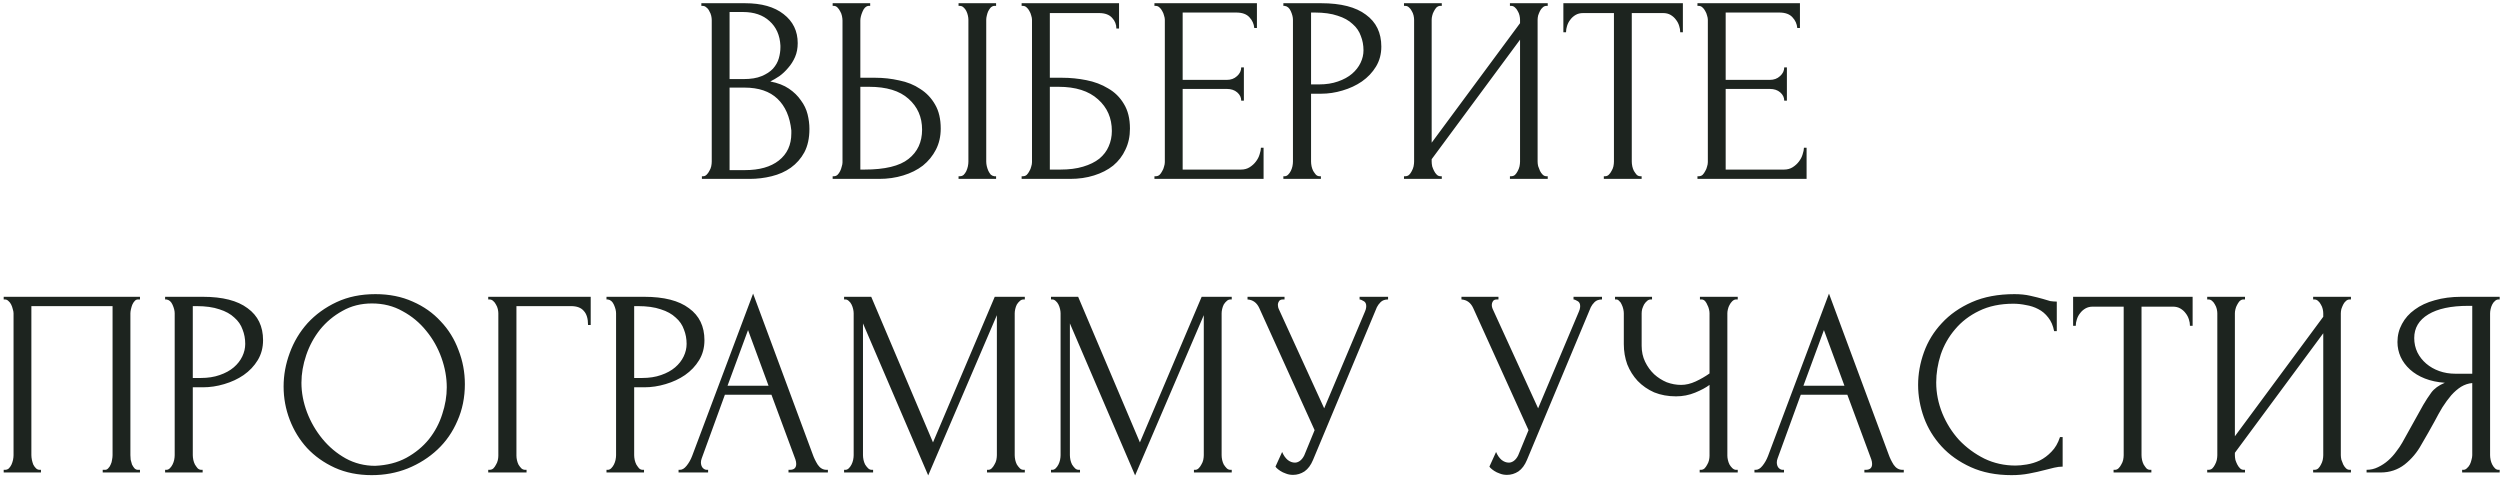 <?xml version="1.0" encoding="UTF-8"?> <svg xmlns="http://www.w3.org/2000/svg" width="545" height="104" viewBox="0 0 545 104" fill="none"><path d="M153.013 38.42H153.303C153.574 38.42 153.825 38.304 154.057 38.072C154.289 37.84 154.483 37.569 154.637 37.259C154.831 36.95 154.966 36.621 155.044 36.273C155.121 35.886 155.16 35.538 155.16 35.228V4.358C155.16 4.087 155.121 3.778 155.044 3.43C154.966 3.081 154.831 2.753 154.637 2.443C154.483 2.095 154.27 1.824 153.999 1.631C153.767 1.399 153.496 1.283 153.187 1.283H152.897V0.702H162.413C166.011 0.702 168.815 1.495 170.827 3.081C172.877 4.667 173.902 6.776 173.902 9.406C173.902 10.528 173.709 11.534 173.322 12.424C172.935 13.313 172.432 14.107 171.813 14.803C171.233 15.499 170.595 16.099 169.898 16.602C169.202 17.066 168.544 17.453 167.925 17.762C169.55 18.072 170.904 18.594 171.987 19.329C173.071 20.064 173.941 20.915 174.599 21.882C175.295 22.811 175.778 23.816 176.049 24.899C176.32 25.983 176.455 27.047 176.455 28.091C176.455 30.103 176.088 31.805 175.353 33.197C174.618 34.551 173.631 35.673 172.394 36.563C171.194 37.414 169.802 38.033 168.216 38.42C166.668 38.807 165.063 39 163.399 39H153.013V38.42ZM172.51 28.439C172.2 25.46 171.194 23.159 169.492 21.534C167.79 19.909 165.392 19.097 162.297 19.097H159.047V37.085H162.413C165.546 37.085 168.003 36.389 169.782 34.996C171.601 33.565 172.51 31.592 172.51 29.077V28.439ZM170.131 9.929C170.014 7.685 169.221 5.905 167.751 4.59C166.32 3.275 164.386 2.617 161.949 2.617H159.047V17.24H162.065C163.69 17.24 165.005 17.027 166.011 16.602C167.055 16.176 167.887 15.634 168.506 14.977C169.125 14.281 169.55 13.526 169.782 12.714C170.014 11.902 170.131 11.108 170.131 10.335V9.929ZM181.519 38.42H181.809C182.08 38.42 182.331 38.323 182.563 38.13C182.795 37.898 182.989 37.627 183.143 37.317C183.298 37.008 183.414 36.679 183.492 36.331C183.608 35.983 183.666 35.673 183.666 35.402V4.474C183.666 4.203 183.627 3.874 183.55 3.488C183.472 3.101 183.337 2.753 183.143 2.443C182.989 2.134 182.795 1.863 182.563 1.631C182.331 1.399 182.08 1.283 181.809 1.283H181.519V0.702H189.7V1.283H189.294C188.753 1.36 188.327 1.785 188.018 2.559C187.708 3.294 187.554 3.932 187.554 4.474V16.95H190.803C192.582 16.95 194.323 17.143 196.025 17.53C197.766 17.878 199.294 18.497 200.61 19.387C201.963 20.238 203.047 21.379 203.859 22.811C204.671 24.203 205.078 25.944 205.078 28.033C205.078 29.735 204.729 31.263 204.033 32.617C203.337 33.971 202.389 35.132 201.19 36.099C199.991 37.027 198.559 37.743 196.896 38.246C195.271 38.749 193.511 39 191.615 39H181.519V38.42ZM188.424 36.969C192.911 36.969 196.122 36.195 198.056 34.648C200.029 33.101 201.016 30.973 201.016 28.265C201.016 25.518 200.029 23.275 198.056 21.534C196.122 19.793 193.259 18.923 189.468 18.923H187.554V36.969H188.424ZM208.965 0.702H217.147V1.283H216.683C216.412 1.321 216.161 1.457 215.929 1.689C215.735 1.921 215.561 2.192 215.406 2.501C215.29 2.772 215.194 3.081 215.116 3.43C215.039 3.739 215 4.029 215 4.3V35.228C215 35.538 215.039 35.867 215.116 36.215C215.194 36.563 215.31 36.911 215.464 37.259C215.619 37.569 215.793 37.84 215.987 38.072C216.219 38.265 216.47 38.381 216.741 38.42H217.147V39H208.965V38.42H209.256C209.565 38.42 209.836 38.323 210.068 38.13C210.3 37.898 210.493 37.627 210.648 37.317C210.803 36.969 210.919 36.621 210.996 36.273C211.074 35.886 211.112 35.538 211.112 35.228V4.3C211.112 4.029 211.074 3.72 210.996 3.372C210.919 3.023 210.803 2.695 210.648 2.385C210.493 2.076 210.3 1.824 210.068 1.631C209.836 1.399 209.565 1.283 209.256 1.283H208.965V0.702ZM222.713 38.42H223.003C223.312 38.42 223.583 38.323 223.815 38.13C224.047 37.898 224.241 37.627 224.396 37.317C224.589 37.008 224.724 36.679 224.802 36.331C224.918 35.983 224.976 35.654 224.976 35.344V4.3C224.976 4.029 224.918 3.72 224.802 3.372C224.724 3.023 224.589 2.695 224.396 2.385C224.241 2.076 224.047 1.824 223.815 1.631C223.583 1.399 223.312 1.283 223.003 1.283H222.713V0.702H243.951V6.215H243.37C243.37 5.325 243.061 4.551 242.442 3.894C241.823 3.197 240.875 2.849 239.599 2.849H228.864V16.95H231.533C233.312 16.95 235.072 17.124 236.813 17.472C238.593 17.82 240.179 18.42 241.571 19.271C243.003 20.083 244.144 21.205 244.995 22.636C245.885 24.068 246.33 25.867 246.33 28.033C246.33 29.735 246.001 31.263 245.343 32.617C244.724 33.971 243.835 35.132 242.674 36.099C241.513 37.027 240.121 37.743 238.496 38.246C236.91 38.749 235.169 39 233.274 39H222.713V38.42ZM231.127 36.969C233.061 36.969 234.724 36.756 236.117 36.331C237.548 35.905 238.728 35.325 239.657 34.59C240.585 33.816 241.262 32.926 241.688 31.921C242.152 30.876 242.384 29.754 242.384 28.555C242.384 25.731 241.378 23.43 239.366 21.65C237.355 19.832 234.492 18.923 230.778 18.923H228.864V36.969H231.127ZM251.669 38.42H251.96C252.269 38.42 252.54 38.323 252.772 38.13C253.004 37.898 253.198 37.627 253.352 37.317C253.546 37.008 253.681 36.679 253.758 36.331C253.875 35.983 253.933 35.654 253.933 35.344V4.3C253.933 4.029 253.875 3.72 253.758 3.372C253.681 3.023 253.546 2.695 253.352 2.385C253.198 2.076 253.004 1.824 252.772 1.631C252.54 1.399 252.269 1.283 251.96 1.283H251.669V0.702H274.01V6.099H273.43C273.352 5.209 273.004 4.435 272.385 3.778C271.766 3.081 270.799 2.733 269.484 2.733H257.82V17.414H267.453C268.343 17.414 269.078 17.143 269.658 16.602C270.277 16.06 270.586 15.422 270.586 14.687H271.166V21.94H270.586C270.586 21.244 270.296 20.644 269.716 20.141C269.136 19.638 268.381 19.387 267.453 19.387H257.82V36.969H270.528C271.263 36.969 271.902 36.795 272.443 36.447C272.985 36.099 273.43 35.693 273.778 35.228C274.165 34.725 274.435 34.203 274.59 33.661C274.784 33.081 274.88 32.598 274.88 32.211H275.46V39H251.669V38.42ZM279.775 0.702H288.015C292.309 0.702 295.558 1.534 297.763 3.197C300.007 4.822 301.129 7.143 301.129 10.161C301.129 11.785 300.742 13.236 299.968 14.513C299.194 15.789 298.169 16.872 296.893 17.762C295.655 18.613 294.243 19.271 292.657 19.735C291.109 20.199 289.562 20.431 288.015 20.431H285.81V35.228C285.81 35.538 285.848 35.886 285.926 36.273C286.003 36.621 286.119 36.95 286.274 37.259C286.467 37.569 286.661 37.84 286.854 38.072C287.086 38.304 287.357 38.42 287.667 38.42H287.957V39H279.775V38.42H280.065C280.336 38.42 280.587 38.304 280.819 38.072C281.051 37.84 281.245 37.569 281.4 37.259C281.554 36.95 281.67 36.621 281.748 36.273C281.825 35.886 281.864 35.538 281.864 35.228V4.3C281.864 3.758 281.709 3.139 281.4 2.443C281.09 1.747 280.645 1.36 280.065 1.283H279.775V0.702ZM285.81 2.733V18.401H287.55C289.098 18.401 290.471 18.188 291.67 17.762C292.908 17.337 293.933 16.776 294.746 16.079C295.558 15.383 296.177 14.59 296.603 13.7C297.028 12.811 297.241 11.902 297.241 10.973C297.241 9.851 297.048 8.807 296.661 7.84C296.312 6.834 295.713 5.963 294.862 5.228C294.049 4.455 292.966 3.855 291.612 3.43C290.258 2.965 288.595 2.733 286.622 2.733H285.81ZM329.164 38.42H329.454C329.764 38.42 330.035 38.323 330.267 38.13C330.499 37.898 330.692 37.627 330.847 37.317C331.04 36.969 331.176 36.621 331.253 36.273C331.331 35.886 331.369 35.538 331.369 35.228V8.652L312.104 34.706V35.228C312.104 35.538 312.143 35.886 312.22 36.273C312.337 36.621 312.472 36.95 312.627 37.259C312.781 37.569 312.975 37.84 313.207 38.072C313.439 38.304 313.71 38.42 314.019 38.42H314.309V39H306.07V38.42H306.36C306.669 38.42 306.94 38.323 307.172 38.13C307.404 37.898 307.598 37.627 307.752 37.317C307.946 36.969 308.081 36.621 308.159 36.273C308.236 35.886 308.275 35.538 308.275 35.228V4.3C308.275 4.029 308.236 3.72 308.159 3.372C308.081 3.023 307.946 2.695 307.752 2.385C307.598 2.076 307.404 1.824 307.172 1.631C306.94 1.399 306.669 1.283 306.36 1.283H306.07V0.702H314.309V1.283H313.845C313.574 1.321 313.323 1.457 313.091 1.689C312.897 1.921 312.723 2.192 312.569 2.501C312.414 2.772 312.298 3.081 312.22 3.43C312.143 3.739 312.104 4.029 312.104 4.3V31.108L331.369 5.054V4.3C331.369 4.029 331.331 3.72 331.253 3.372C331.176 3.023 331.04 2.695 330.847 2.385C330.692 2.076 330.499 1.824 330.267 1.631C330.035 1.399 329.764 1.283 329.454 1.283H329.164V0.702H337.404V1.283H337.114C336.804 1.283 336.534 1.399 336.302 1.631C336.069 1.824 335.876 2.076 335.721 2.385C335.567 2.695 335.431 3.023 335.315 3.372C335.238 3.72 335.199 4.029 335.199 4.3V35.228C335.199 35.538 335.238 35.867 335.315 36.215C335.431 36.563 335.567 36.911 335.721 37.259C335.876 37.569 336.069 37.84 336.302 38.072C336.534 38.304 336.804 38.42 337.114 38.42H337.404V39H329.164V38.42ZM357.584 38.42H357.874V39H349.634V38.42H349.924C350.234 38.42 350.505 38.304 350.737 38.072C350.969 37.84 351.162 37.569 351.317 37.259C351.51 36.95 351.646 36.621 351.723 36.273C351.8 35.886 351.839 35.538 351.839 35.228V2.849H345.108C344.489 2.849 343.947 2.985 343.483 3.255C343.019 3.526 342.632 3.874 342.323 4.3C342.013 4.687 341.781 5.132 341.626 5.635C341.472 6.099 341.394 6.563 341.394 7.027H340.814V0.702H366.868V7.027H366.288C366.288 6.563 366.21 6.099 366.056 5.635C365.901 5.132 365.669 4.687 365.359 4.3C365.05 3.874 364.663 3.526 364.199 3.255C363.735 2.985 363.193 2.849 362.574 2.849H355.727V35.228C355.727 35.538 355.766 35.886 355.843 36.273C355.92 36.621 356.036 36.95 356.191 37.259C356.385 37.569 356.578 37.84 356.771 38.072C357.004 38.304 357.274 38.42 357.584 38.42ZM370.046 38.42H370.337C370.646 38.42 370.917 38.323 371.149 38.13C371.381 37.898 371.574 37.627 371.729 37.317C371.923 37.008 372.058 36.679 372.135 36.331C372.251 35.983 372.309 35.654 372.309 35.344V4.3C372.309 4.029 372.251 3.72 372.135 3.372C372.058 3.023 371.923 2.695 371.729 2.385C371.574 2.076 371.381 1.824 371.149 1.631C370.917 1.399 370.646 1.283 370.337 1.283H370.046V0.702H392.387V6.099H391.806C391.729 5.209 391.381 4.435 390.762 3.778C390.143 3.081 389.176 2.733 387.861 2.733H376.197V17.414H385.83C386.719 17.414 387.454 17.143 388.035 16.602C388.654 16.06 388.963 15.422 388.963 14.687H389.543V21.94H388.963C388.963 21.244 388.673 20.644 388.093 20.141C387.512 19.638 386.758 19.387 385.83 19.387H376.197V36.969H388.905C389.64 36.969 390.278 36.795 390.82 36.447C391.362 36.099 391.806 35.693 392.155 35.228C392.541 34.725 392.812 34.203 392.967 33.661C393.16 33.081 393.257 32.598 393.257 32.211H393.837V39H370.046V38.42ZM0.806 102.42H1.096C1.405 102.42 1.676 102.323 1.908 102.13C2.14 101.897 2.334 101.627 2.488 101.317C2.643 100.969 2.759 100.621 2.837 100.273C2.914 99.886 2.953 99.538 2.953 99.228V68.3C2.953 68.029 2.895 67.72 2.779 67.371C2.701 67.023 2.585 66.695 2.43 66.385C2.276 66.076 2.082 65.824 1.85 65.631C1.618 65.399 1.367 65.283 1.096 65.283H0.806V64.702H30.515V65.283H30.051C29.78 65.283 29.548 65.399 29.355 65.631C29.161 65.824 28.987 66.095 28.832 66.443C28.716 66.753 28.62 67.081 28.542 67.43C28.465 67.778 28.426 68.068 28.426 68.3V99.228C28.426 99.538 28.446 99.867 28.484 100.215C28.562 100.563 28.659 100.911 28.774 101.259C28.929 101.569 29.103 101.839 29.297 102.072C29.529 102.304 29.78 102.42 30.051 102.42H30.515V103H22.392V102.42H22.914C23.185 102.42 23.417 102.304 23.61 102.072C23.842 101.839 24.016 101.569 24.132 101.259C24.287 100.95 24.384 100.621 24.422 100.273C24.5 99.886 24.539 99.538 24.539 99.228V66.733H6.84V99.228C6.84 99.538 6.879 99.886 6.956 100.273C7.034 100.621 7.131 100.95 7.247 101.259C7.401 101.569 7.595 101.839 7.827 102.072C8.059 102.304 8.33 102.42 8.639 102.42H8.929V103H0.806V102.42ZM35.994 64.702H44.234C48.528 64.702 51.778 65.534 53.983 67.198C56.226 68.822 57.348 71.143 57.348 74.161C57.348 75.785 56.961 77.236 56.188 78.513C55.414 79.789 54.389 80.872 53.112 81.762C51.874 82.613 50.462 83.271 48.876 83.735C47.329 84.199 45.782 84.431 44.234 84.431H42.029V99.228C42.029 99.538 42.068 99.886 42.145 100.273C42.222 100.621 42.339 100.95 42.493 101.259C42.687 101.569 42.88 101.839 43.074 102.072C43.306 102.304 43.577 102.42 43.886 102.42H44.176V103H35.994V102.42H36.285C36.555 102.42 36.807 102.304 37.039 102.072C37.271 101.839 37.464 101.569 37.619 101.259C37.774 100.95 37.89 100.621 37.967 100.273C38.045 99.886 38.083 99.538 38.083 99.228V68.3C38.083 67.758 37.928 67.139 37.619 66.443C37.31 65.747 36.865 65.36 36.285 65.283H35.994V64.702ZM42.029 66.733V82.4H43.77C45.317 82.4 46.691 82.188 47.89 81.762C49.128 81.337 50.153 80.776 50.965 80.079C51.778 79.383 52.397 78.59 52.822 77.7C53.248 76.811 53.46 75.901 53.46 74.973C53.46 73.851 53.267 72.807 52.88 71.84C52.532 70.834 51.932 69.963 51.081 69.228C50.269 68.455 49.186 67.855 47.832 67.43C46.478 66.965 44.814 66.733 42.842 66.733H42.029ZM81.844 64.122C84.862 64.122 87.569 64.664 89.968 65.747C92.366 66.791 94.397 68.223 96.061 70.041C97.763 71.82 99.059 73.909 99.948 76.308C100.877 78.667 101.341 81.143 101.341 83.735C101.341 86.636 100.8 89.306 99.716 91.743C98.672 94.18 97.221 96.269 95.364 98.01C93.507 99.751 91.341 101.124 88.865 102.13C86.428 103.097 83.817 103.58 81.032 103.58C78.053 103.58 75.364 103.039 72.966 101.956C70.606 100.872 68.595 99.441 66.931 97.662C65.306 95.882 64.049 93.832 63.16 91.511C62.27 89.19 61.825 86.772 61.825 84.257C61.825 81.781 62.27 79.344 63.16 76.946C64.049 74.509 65.345 72.343 67.047 70.447C68.788 68.551 70.896 67.023 73.372 65.863C75.848 64.702 78.672 64.122 81.844 64.122ZM81.786 101.549C84.378 101.433 86.641 100.853 88.575 99.808C90.548 98.725 92.192 97.371 93.507 95.747C94.823 94.083 95.79 92.265 96.409 90.292C97.067 88.319 97.395 86.366 97.395 84.431C97.395 82.304 97.008 80.157 96.235 77.99C95.461 75.824 94.359 73.871 92.927 72.13C91.496 70.35 89.774 68.919 87.763 67.836C85.79 66.714 83.566 66.153 81.09 66.153C78.691 66.153 76.544 66.695 74.649 67.778C72.753 68.822 71.129 70.176 69.775 71.84C68.459 73.503 67.454 75.36 66.757 77.41C66.061 79.46 65.713 81.472 65.713 83.445C65.713 85.573 66.119 87.72 66.931 89.886C67.744 92.014 68.865 93.948 70.297 95.689C71.728 97.429 73.411 98.841 75.345 99.925C77.318 101.008 79.465 101.549 81.786 101.549ZM114.498 102.42H114.788V103H106.433V102.42H106.723C107.032 102.42 107.303 102.323 107.535 102.13C107.767 101.897 107.961 101.627 108.115 101.317C108.309 101.008 108.444 100.679 108.521 100.331C108.599 99.983 108.638 99.654 108.638 99.344V68.3C108.638 68.029 108.599 67.72 108.521 67.371C108.444 67.023 108.309 66.695 108.115 66.385C107.961 66.076 107.767 65.824 107.535 65.631C107.303 65.399 107.032 65.283 106.723 65.283H106.433V64.702H128.773V70.853H128.193C128.193 69.46 127.883 68.435 127.264 67.778C126.684 67.081 125.755 66.733 124.479 66.733H112.583V99.344C112.583 99.654 112.622 99.983 112.699 100.331C112.777 100.679 112.893 101.008 113.048 101.317C113.241 101.627 113.454 101.897 113.686 102.13C113.918 102.323 114.189 102.42 114.498 102.42ZM132.215 64.702H140.454C144.748 64.702 147.998 65.534 150.203 67.198C152.447 68.822 153.568 71.143 153.568 74.161C153.568 75.785 153.182 77.236 152.408 78.513C151.634 79.789 150.609 80.872 149.332 81.762C148.095 82.613 146.683 83.271 145.096 83.735C143.549 84.199 142.002 84.431 140.454 84.431H138.249V99.228C138.249 99.538 138.288 99.886 138.365 100.273C138.443 100.621 138.559 100.95 138.714 101.259C138.907 101.569 139.1 101.839 139.294 102.072C139.526 102.304 139.797 102.42 140.106 102.42H140.396V103H132.215V102.42H132.505C132.775 102.42 133.027 102.304 133.259 102.072C133.491 101.839 133.685 101.569 133.839 101.259C133.994 100.95 134.11 100.621 134.187 100.273C134.265 99.886 134.303 99.538 134.303 99.228V68.3C134.303 67.758 134.149 67.139 133.839 66.443C133.53 65.747 133.085 65.36 132.505 65.283H132.215V64.702ZM138.249 66.733V82.4H139.99C141.537 82.4 142.911 82.188 144.11 81.762C145.348 81.337 146.373 80.776 147.185 80.079C147.998 79.383 148.617 78.59 149.042 77.7C149.468 76.811 149.681 75.901 149.681 74.973C149.681 73.851 149.487 72.807 149.1 71.84C148.752 70.834 148.153 69.963 147.301 69.228C146.489 68.455 145.406 67.855 144.052 67.43C142.698 66.965 141.035 66.733 139.062 66.733H138.249ZM171.892 102.42H172.182C173.111 102.42 173.575 101.994 173.575 101.143C173.575 100.834 173.517 100.505 173.401 100.157L168.178 86.056H158.024L152.975 99.925C152.859 100.234 152.801 100.524 152.801 100.795C152.801 101.298 152.937 101.704 153.208 102.014C153.478 102.284 153.768 102.42 154.078 102.42H154.368V103H147.927V102.42H148.217C148.72 102.42 149.204 102.13 149.668 101.549C150.171 100.93 150.577 100.215 150.886 99.402L164.175 64.006L177.173 99.054C177.443 99.828 177.811 100.582 178.275 101.317C178.778 102.052 179.416 102.42 180.19 102.42H180.48V103H171.892V102.42ZM158.604 84.083H167.54L163.072 71.956L158.604 84.083ZM215.171 102.42H215.461C215.732 102.42 215.983 102.304 216.216 102.072C216.448 101.839 216.641 101.569 216.796 101.259C216.989 100.95 217.125 100.621 217.202 100.273C217.279 99.886 217.318 99.538 217.318 99.228V68.706L202.347 103.638L188.131 70.505V99.228C188.131 99.538 188.169 99.886 188.247 100.273C188.324 100.621 188.44 100.95 188.595 101.259C188.788 101.569 189.001 101.839 189.233 102.072C189.465 102.304 189.736 102.42 190.045 102.42H190.336V103H184.011V102.42H184.301C184.572 102.42 184.823 102.304 185.055 102.072C185.287 101.839 185.481 101.569 185.635 101.259C185.79 100.95 185.906 100.621 185.984 100.273C186.061 99.886 186.1 99.538 186.1 99.228V68.3C186.1 68.029 186.061 67.72 185.984 67.371C185.906 67.023 185.79 66.695 185.635 66.385C185.481 66.076 185.287 65.824 185.055 65.631C184.823 65.399 184.572 65.283 184.301 65.283H184.011V64.702H189.929L203.392 96.443L216.854 64.702H223.411V65.283H223.121C222.811 65.283 222.54 65.399 222.308 65.631C222.076 65.824 221.864 66.076 221.67 66.385C221.515 66.695 221.399 67.023 221.322 67.371C221.245 67.72 221.206 68.029 221.206 68.3V99.228C221.206 99.538 221.245 99.886 221.322 100.273C221.399 100.621 221.515 100.95 221.67 101.259C221.864 101.569 222.076 101.839 222.308 102.072C222.54 102.304 222.811 102.42 223.121 102.42H223.411V103H215.171V102.42ZM260.278 102.42H260.568C260.839 102.42 261.09 102.304 261.322 102.072C261.554 101.839 261.748 101.569 261.903 101.259C262.096 100.95 262.231 100.621 262.309 100.273C262.386 99.886 262.425 99.538 262.425 99.228V68.706L247.454 103.638L233.237 70.505V99.228C233.237 99.538 233.276 99.886 233.353 100.273C233.431 100.621 233.547 100.95 233.702 101.259C233.895 101.569 234.108 101.839 234.34 102.072C234.572 102.304 234.843 102.42 235.152 102.42H235.442V103H229.117V102.42H229.408C229.678 102.42 229.93 102.304 230.162 102.072C230.394 101.839 230.587 101.569 230.742 101.259C230.897 100.95 231.013 100.621 231.09 100.273C231.168 99.886 231.206 99.538 231.206 99.228V68.3C231.206 68.029 231.168 67.72 231.09 67.371C231.013 67.023 230.897 66.695 230.742 66.385C230.587 66.076 230.394 65.824 230.162 65.631C229.93 65.399 229.678 65.283 229.408 65.283H229.117V64.702H235.036L248.498 96.443L261.961 64.702H268.518V65.283H268.228C267.918 65.283 267.647 65.399 267.415 65.631C267.183 65.824 266.97 66.076 266.777 66.385C266.622 66.695 266.506 67.023 266.429 67.371C266.351 67.72 266.313 68.029 266.313 68.3V99.228C266.313 99.538 266.351 99.886 266.429 100.273C266.506 100.621 266.622 100.95 266.777 101.259C266.97 101.569 267.183 101.839 267.415 102.072C267.647 102.304 267.918 102.42 268.228 102.42H268.518V103H260.278V102.42ZM271.961 64.702H280.027V65.283H279.679C279.253 65.283 278.963 65.418 278.808 65.689C278.654 65.921 278.576 66.172 278.576 66.443C278.576 66.636 278.596 66.811 278.634 66.965C278.673 67.12 278.712 67.236 278.75 67.314L288.673 89.016L297.551 67.952C297.59 67.874 297.648 67.72 297.725 67.488C297.802 67.217 297.841 66.965 297.841 66.733C297.841 66.192 297.648 65.824 297.261 65.631C296.874 65.399 296.584 65.283 296.39 65.283V64.702H302.599V65.283C301.903 65.283 301.361 65.476 300.975 65.863C300.626 66.211 300.356 66.579 300.162 66.965L286.236 100.273C285.772 101.395 285.153 102.226 284.379 102.768C283.605 103.271 282.774 103.522 281.884 103.522C281.303 103.522 280.781 103.426 280.317 103.232C279.853 103.077 279.447 102.884 279.098 102.652C278.75 102.42 278.48 102.207 278.286 102.014C278.131 101.82 278.054 101.723 278.054 101.723L279.505 98.532C279.814 99.267 280.22 99.847 280.723 100.273C281.226 100.66 281.748 100.853 282.29 100.853C282.638 100.853 282.986 100.737 283.334 100.505C283.721 100.234 284.05 99.828 284.321 99.286L286.584 93.774L274.514 67.139C273.973 65.979 273.122 65.36 271.961 65.283V64.702ZM318.598 64.702H326.664V65.283H326.316C325.89 65.283 325.6 65.418 325.445 65.689C325.29 65.921 325.213 66.172 325.213 66.443C325.213 66.636 325.232 66.811 325.271 66.965C325.31 67.12 325.348 67.236 325.387 67.314L335.31 89.016L344.188 67.952C344.226 67.874 344.284 67.72 344.362 67.488C344.439 67.217 344.478 66.965 344.478 66.733C344.478 66.192 344.284 65.824 343.898 65.631C343.511 65.399 343.221 65.283 343.027 65.283V64.702H349.236V65.283C348.54 65.283 347.998 65.476 347.611 65.863C347.263 66.211 346.992 66.579 346.799 66.965L332.873 100.273C332.408 101.395 331.789 102.226 331.016 102.768C330.242 103.271 329.41 103.522 328.521 103.522C327.94 103.522 327.418 103.426 326.954 103.232C326.49 103.077 326.083 102.884 325.735 102.652C325.387 102.42 325.116 102.207 324.923 102.014C324.768 101.82 324.691 101.723 324.691 101.723L326.141 98.532C326.451 99.267 326.857 99.847 327.36 100.273C327.863 100.66 328.385 100.853 328.927 100.853C329.275 100.853 329.623 100.737 329.971 100.505C330.358 100.234 330.687 99.828 330.958 99.286L333.221 93.774L321.151 67.139C320.61 65.979 319.758 65.36 318.598 65.283V64.702ZM370.529 102.42H370.819C371.09 102.42 371.341 102.323 371.573 102.13C371.805 101.897 371.999 101.627 372.154 101.317C372.347 101.008 372.482 100.679 372.56 100.331C372.637 99.983 372.676 99.654 372.676 99.344V83.909C371.902 84.49 370.858 85.05 369.542 85.592C368.227 86.133 366.834 86.404 365.364 86.404C363.624 86.404 362.037 86.114 360.606 85.534C359.214 84.915 358.014 84.083 357.009 83.039C356.041 81.994 355.287 80.795 354.745 79.441C354.243 78.049 353.991 76.579 353.991 75.031V68.3C353.991 68.029 353.952 67.72 353.875 67.371C353.798 67.023 353.682 66.695 353.527 66.385C353.411 66.076 353.237 65.824 353.005 65.631C352.811 65.399 352.598 65.283 352.366 65.283H352.076V64.702H360.142V65.283H359.852C359.542 65.283 359.272 65.399 359.039 65.631C358.807 65.824 358.595 66.076 358.401 66.385C358.246 66.695 358.111 67.023 357.995 67.371C357.918 67.72 357.879 68.029 357.879 68.3V75.379C357.879 76.656 358.13 77.816 358.633 78.861C359.136 79.905 359.794 80.814 360.606 81.588C361.419 82.323 362.328 82.903 363.333 83.329C364.378 83.716 365.422 83.909 366.467 83.909C367.511 83.909 368.575 83.658 369.658 83.155C370.742 82.652 371.747 82.072 372.676 81.414V68.3C372.676 68.029 372.637 67.739 372.56 67.43C372.482 67.081 372.366 66.772 372.212 66.501C372.095 66.192 371.941 65.921 371.747 65.689C371.554 65.457 371.322 65.321 371.051 65.283H370.587V64.702H378.827V65.283H378.362C378.092 65.321 377.84 65.457 377.608 65.689C377.376 65.921 377.182 66.192 377.028 66.501C376.873 66.772 376.757 67.081 376.68 67.43C376.602 67.739 376.564 68.029 376.564 68.3V99.344C376.564 99.615 376.602 99.925 376.68 100.273C376.757 100.621 376.873 100.95 377.028 101.259C377.182 101.53 377.376 101.781 377.608 102.014C377.84 102.246 378.092 102.381 378.362 102.42H378.827V103H370.529V102.42ZM406.436 102.42H406.726C407.655 102.42 408.119 101.994 408.119 101.143C408.119 100.834 408.061 100.505 407.945 100.157L402.722 86.056H392.568L387.519 99.925C387.403 100.234 387.345 100.524 387.345 100.795C387.345 101.298 387.481 101.704 387.751 102.014C388.022 102.284 388.312 102.42 388.622 102.42H388.912V103H382.471V102.42H382.761C383.264 102.42 383.748 102.13 384.212 101.549C384.715 100.93 385.121 100.215 385.43 99.402L398.718 64.006L411.716 99.054C411.987 99.828 412.355 100.582 412.819 101.317C413.322 102.052 413.96 102.42 414.734 102.42H415.024V103H406.436V102.42ZM393.148 84.083H402.084L397.616 71.956L393.148 84.083ZM438.922 66.211C436.059 66.211 433.564 66.733 431.436 67.778C429.348 68.784 427.607 70.118 426.214 71.782C424.821 73.406 423.777 75.244 423.081 77.294C422.423 79.344 422.094 81.375 422.094 83.387C422.094 85.669 422.539 87.913 423.429 90.118C424.319 92.284 425.537 94.219 427.084 95.921C428.671 97.584 430.508 98.938 432.597 99.983C434.686 100.988 436.949 101.491 439.386 101.491C440.082 101.491 440.895 101.414 441.823 101.259C442.79 101.104 443.738 100.814 444.667 100.389C445.595 99.925 446.446 99.286 447.22 98.474C448.032 97.662 448.651 96.598 449.077 95.282H449.657V101.723C449.077 101.723 448.458 101.801 447.8 101.956C447.181 102.11 446.485 102.284 445.711 102.478C444.705 102.749 443.583 103 442.346 103.232C441.146 103.464 439.87 103.58 438.516 103.58C435.15 103.58 432.191 103 429.638 101.839C427.084 100.679 424.957 99.17 423.255 97.313C421.553 95.457 420.276 93.368 419.425 91.046C418.574 88.687 418.148 86.308 418.148 83.909C418.148 81.511 418.574 79.132 419.425 76.772C420.276 74.412 421.572 72.304 423.313 70.447C425.054 68.551 427.239 67.023 429.87 65.863C432.5 64.702 435.595 64.122 439.154 64.122C440.431 64.122 441.572 64.238 442.578 64.47C443.622 64.702 444.551 64.934 445.363 65.166C445.943 65.36 446.465 65.515 446.93 65.631C447.433 65.708 447.916 65.747 448.38 65.747V72.188H447.8C447.568 70.989 447.142 70.002 446.523 69.228C445.905 68.416 445.17 67.797 444.318 67.371C443.506 66.946 442.616 66.656 441.649 66.501C440.721 66.308 439.812 66.211 438.922 66.211ZM468.707 102.42H468.998V103H460.758V102.42H461.048C461.357 102.42 461.628 102.304 461.86 102.072C462.092 101.839 462.286 101.569 462.44 101.259C462.634 100.95 462.769 100.621 462.847 100.273C462.924 99.886 462.963 99.538 462.963 99.228V66.849H456.232C455.613 66.849 455.071 66.985 454.607 67.255C454.143 67.526 453.756 67.874 453.446 68.3C453.137 68.687 452.905 69.132 452.75 69.635C452.595 70.099 452.518 70.563 452.518 71.027H451.938V64.702H477.992V71.027H477.411C477.411 70.563 477.334 70.099 477.179 69.635C477.025 69.132 476.792 68.687 476.483 68.3C476.174 67.874 475.787 67.526 475.322 67.255C474.858 66.985 474.317 66.849 473.698 66.849H466.851V99.228C466.851 99.538 466.889 99.886 466.967 100.273C467.044 100.621 467.16 100.95 467.315 101.259C467.508 101.569 467.702 101.839 467.895 102.072C468.127 102.304 468.398 102.42 468.707 102.42ZM504.265 102.42H504.555C504.864 102.42 505.135 102.323 505.367 102.13C505.599 101.897 505.793 101.627 505.947 101.317C506.141 100.969 506.276 100.621 506.354 100.273C506.431 99.886 506.47 99.538 506.47 99.228V72.652L487.205 98.706V99.228C487.205 99.538 487.243 99.886 487.321 100.273C487.437 100.621 487.572 100.95 487.727 101.259C487.882 101.569 488.075 101.839 488.307 102.072C488.539 102.304 488.81 102.42 489.12 102.42H489.41V103H481.17V102.42H481.46C481.77 102.42 482.04 102.323 482.272 102.13C482.505 101.897 482.698 101.627 482.853 101.317C483.046 100.969 483.182 100.621 483.259 100.273C483.336 99.886 483.375 99.538 483.375 99.228V68.3C483.375 68.029 483.336 67.72 483.259 67.371C483.182 67.023 483.046 66.695 482.853 66.385C482.698 66.076 482.505 65.824 482.272 65.631C482.04 65.399 481.77 65.283 481.46 65.283H481.17V64.702H489.41V65.283H488.946C488.675 65.321 488.423 65.457 488.191 65.689C487.998 65.921 487.824 66.192 487.669 66.501C487.514 66.772 487.398 67.081 487.321 67.43C487.243 67.739 487.205 68.029 487.205 68.3V95.108L506.47 69.054V68.3C506.47 68.029 506.431 67.72 506.354 67.371C506.276 67.023 506.141 66.695 505.947 66.385C505.793 66.076 505.599 65.824 505.367 65.631C505.135 65.399 504.864 65.283 504.555 65.283H504.265V64.702H512.504V65.283H512.214C511.905 65.283 511.634 65.399 511.402 65.631C511.17 65.824 510.976 66.076 510.822 66.385C510.667 66.695 510.532 67.023 510.415 67.371C510.338 67.72 510.299 68.029 510.299 68.3V99.228C510.299 99.538 510.338 99.867 510.415 100.215C510.532 100.563 510.667 100.911 510.822 101.259C510.976 101.569 511.17 101.839 511.402 102.072C511.634 102.304 511.905 102.42 512.214 102.42H512.504V103H504.265V102.42ZM536.746 102.42H537.036C537.307 102.42 537.558 102.304 537.791 102.072C538.061 101.839 538.274 101.569 538.429 101.259C538.584 100.95 538.7 100.621 538.777 100.273C538.893 99.886 538.951 99.538 538.951 99.228V83.503C538.1 83.58 537.288 83.851 536.514 84.315C535.779 84.78 535.063 85.398 534.367 86.172C533.709 86.946 533.071 87.816 532.452 88.783C531.872 89.751 531.311 90.756 530.769 91.801C530.344 92.575 529.88 93.406 529.377 94.296C528.874 95.147 528.371 96.017 527.868 96.907C526.94 98.609 525.721 100.06 524.212 101.259C522.704 102.42 520.963 103 518.99 103H515.914V102.42C516.804 102.42 517.636 102.226 518.41 101.839C519.222 101.453 519.957 100.969 520.615 100.389C521.272 99.808 521.853 99.17 522.355 98.474C522.897 97.778 523.342 97.12 523.69 96.501L528.274 88.261C528.816 87.333 529.396 86.443 530.015 85.592C530.673 84.702 531.659 83.987 532.974 83.445C531.35 83.329 529.899 83.019 528.622 82.516C527.346 82.014 526.263 81.356 525.373 80.544C524.483 79.731 523.806 78.822 523.342 77.816C522.878 76.772 522.646 75.689 522.646 74.567C522.646 73.135 522.974 71.82 523.632 70.621C524.29 69.383 525.218 68.339 526.417 67.488C527.617 66.598 529.067 65.921 530.769 65.457C532.51 64.954 534.444 64.702 536.572 64.702H544.928V65.283H544.638C544.367 65.283 544.115 65.399 543.883 65.631C543.651 65.824 543.458 66.076 543.303 66.385C543.148 66.695 543.032 67.023 542.955 67.371C542.878 67.72 542.839 68.029 542.839 68.3V99.228C542.839 99.538 542.878 99.886 542.955 100.273C543.032 100.621 543.148 100.95 543.303 101.259C543.458 101.569 543.651 101.839 543.883 102.072C544.115 102.304 544.367 102.42 544.638 102.42H544.928V103H536.746V102.42ZM526.301 73.697C526.301 74.818 526.533 75.863 526.998 76.83C527.462 77.758 528.1 78.571 528.912 79.267C529.725 79.963 530.673 80.505 531.756 80.892C532.839 81.279 534.019 81.472 535.295 81.472H538.951V66.675H538.081C534.328 66.675 531.427 67.294 529.377 68.532C527.326 69.77 526.301 71.491 526.301 73.697Z" fill="#1D241F"></path></svg> 